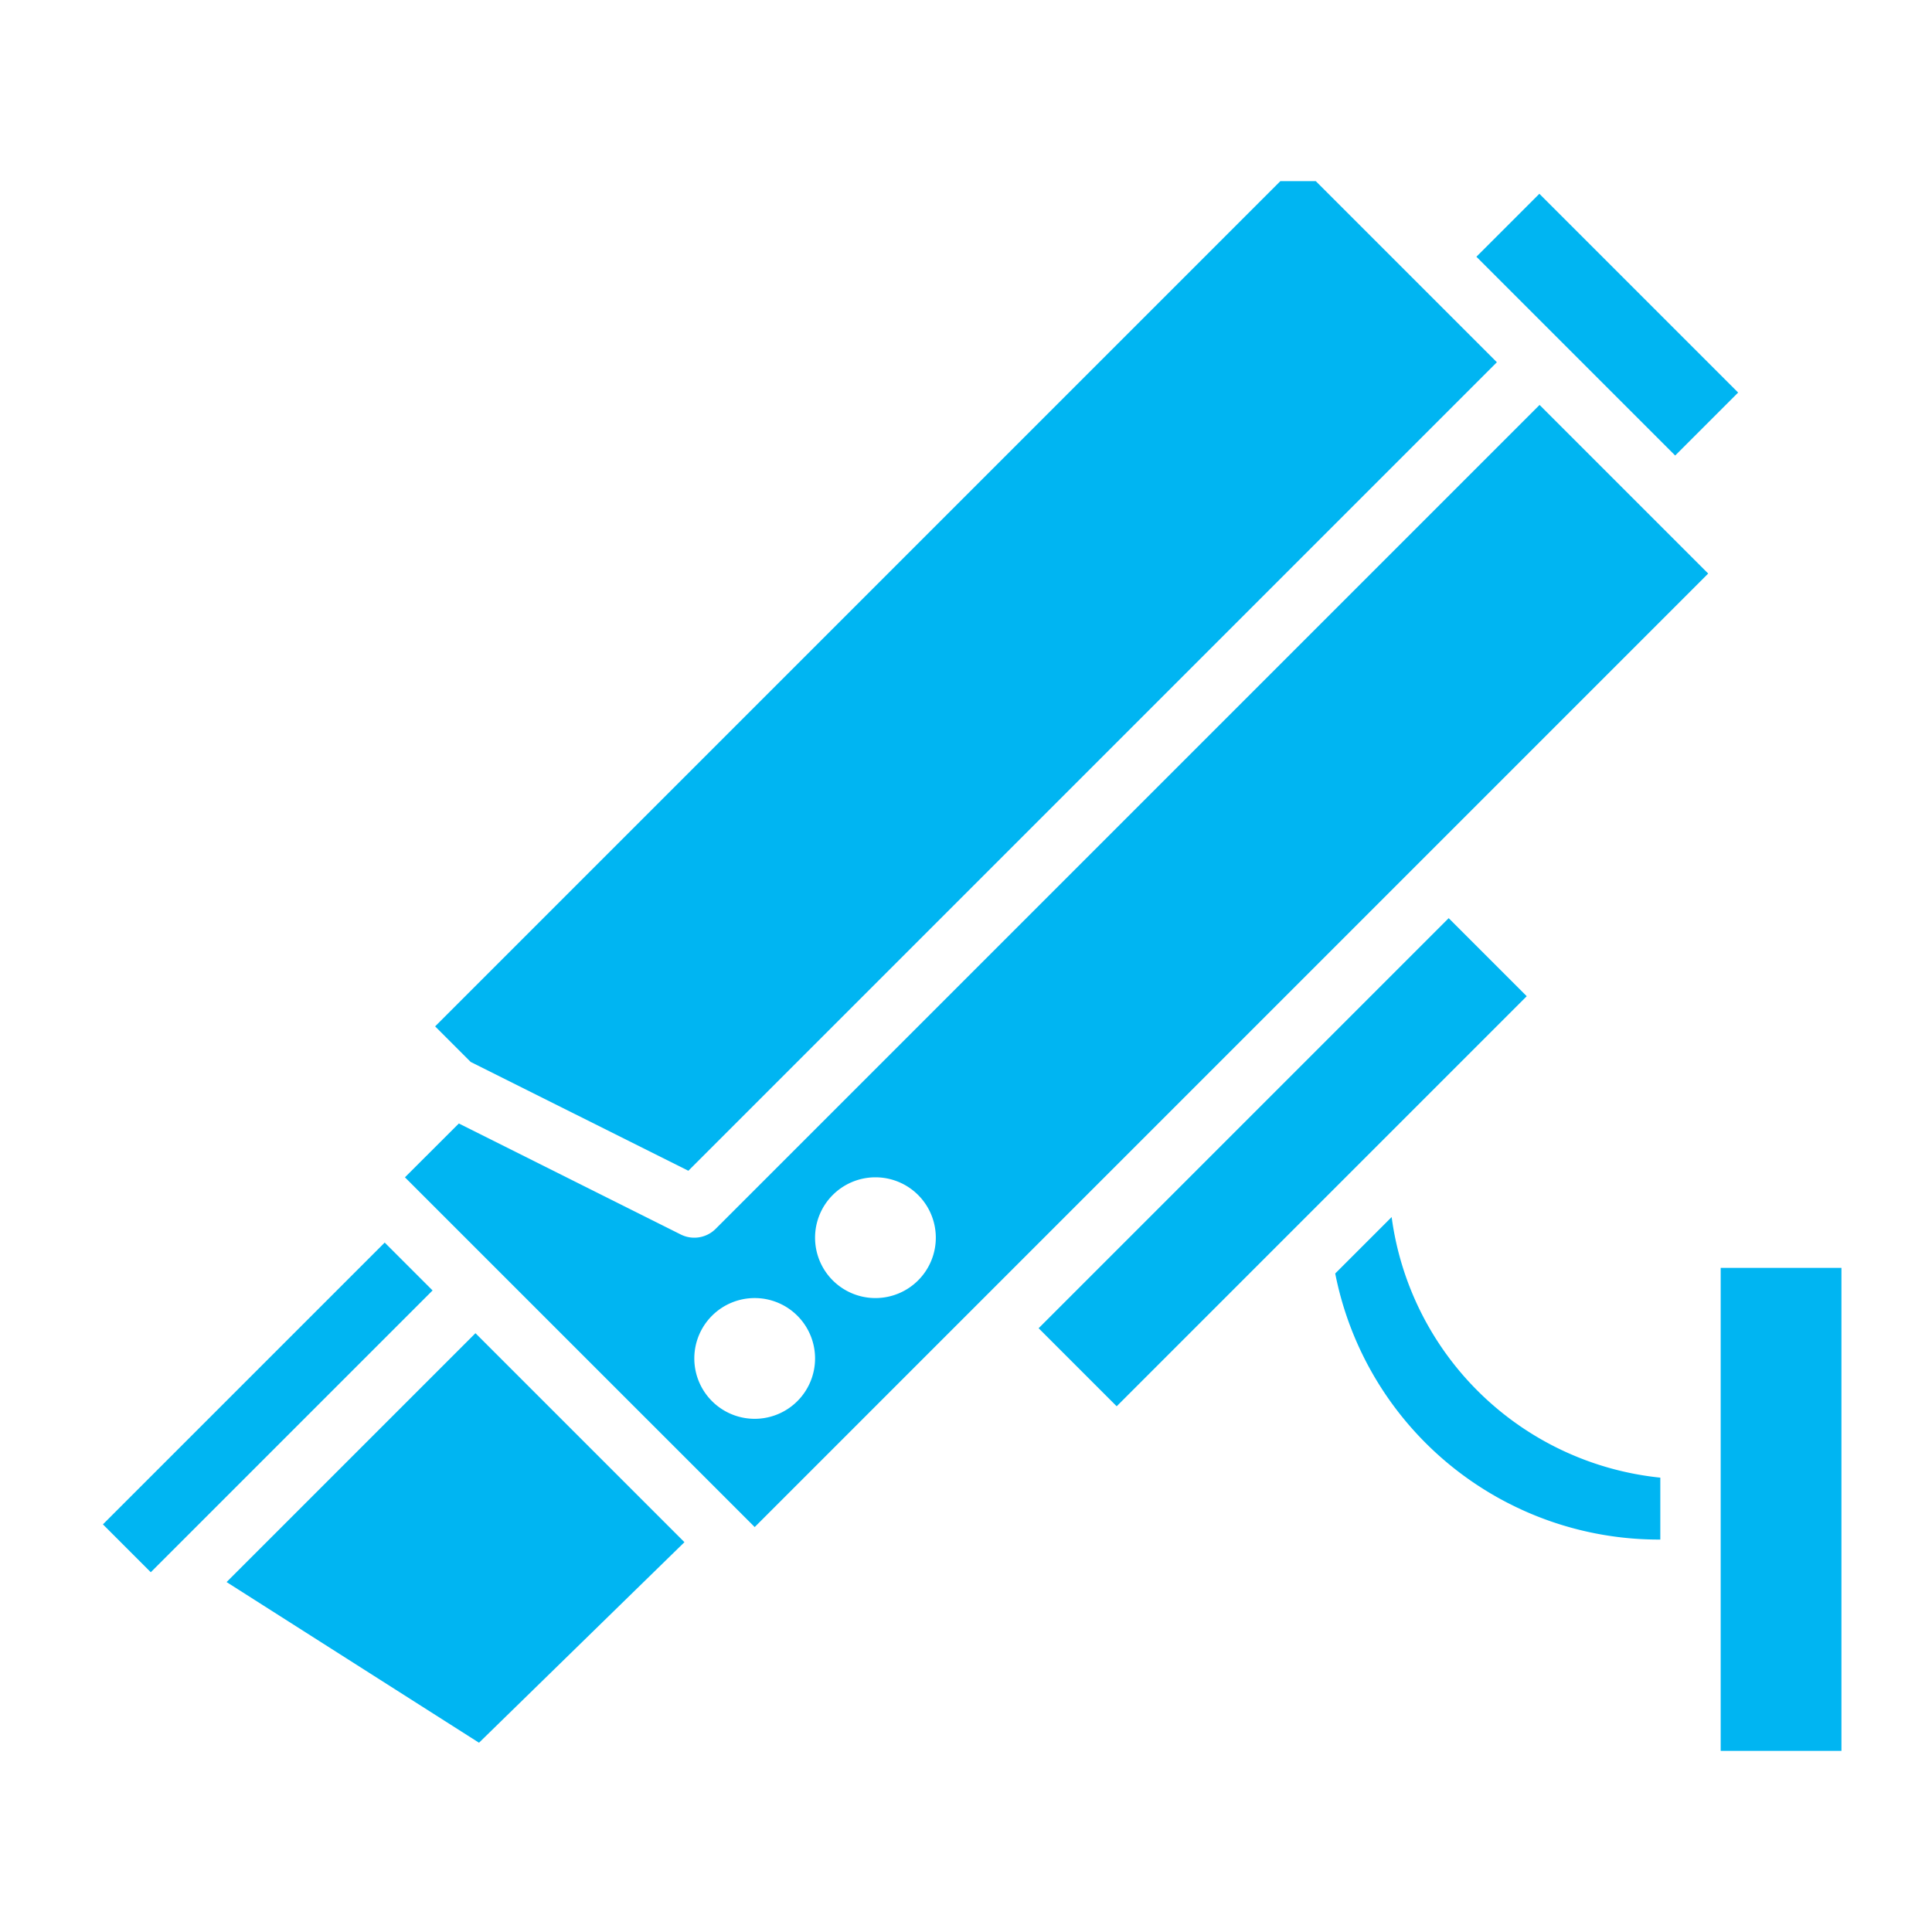 <?xml version="1.0"?>
<svg xmlns="http://www.w3.org/2000/svg" xmlns:xlink="http://www.w3.org/1999/xlink" xmlns:svgjs="http://svgjs.com/svgjs" version="1.1" width="512" height="512" x="0" y="0" viewBox="0 0 64 64" style="enable-background:new 0 0 512 512" xml:space="preserve" class=""><g><path xmlns="http://www.w3.org/2000/svg" d="m46.1 40.317-1.869 1.869a10.926 10.926 0 0 0 10.769 8.814v-2.051a10.012 10.012 0 0 1 -8.9-8.632z" fill="#00b5f2" data-original="#000000" style=""/><path xmlns="http://www.w3.org/2000/svg" d="m22.803 38.783 26.783-26.783-6-6h-1.172l-28 28 1.178 1.178z" fill="#00b5f2" data-original="#000000" style=""/><path xmlns="http://www.w3.org/2000/svg" d="m7.506 52.408 8.362 5.322 6.805-6.643-6.923-6.923z" fill="#00b5f2" data-original="#000000" style=""/><path xmlns="http://www.w3.org/2000/svg" d="m2.273 45.504h13.203v2.243h-13.203z" transform="matrix(.707 -.707 .707 .707 -30.369 19.932)" fill="#00b5f2" data-original="#000000" style=""/><path xmlns="http://www.w3.org/2000/svg" d="m32.893 36.671h19.213v3.657h-19.213z" transform="matrix(.707 -.707 .707 .707 -14.776 41.328)" fill="#00b5f2" data-original="#000000" style=""/><path xmlns="http://www.w3.org/2000/svg" d="m51.775 6.093h2.95v9.314h-2.95z" transform="matrix(.707 -.707 .707 .707 7.995 40.802)" fill="#00b5f2" data-original="#000000" style=""/><path xmlns="http://www.w3.org/2000/svg" d="m57 42h4v16h-4z" fill="#00b5f2" data-original="#000000" style=""/><path xmlns="http://www.w3.org/2000/svg" d="m23.707 40.707a1 1 0 0 1 -1.154.188l-7.353-3.678-1.786 1.783 11.586 11.586 31.586-31.586-5.586-5.586zm1.293 6.293a2 2 0 1 1 2-2 2 2 0 0 1 -2 2zm4-4a2 2 0 1 1 2-2 2 2 0 0 1 -2 2z" fill="#00b5f2" data-original="#000000" style=""/></g></svg>
